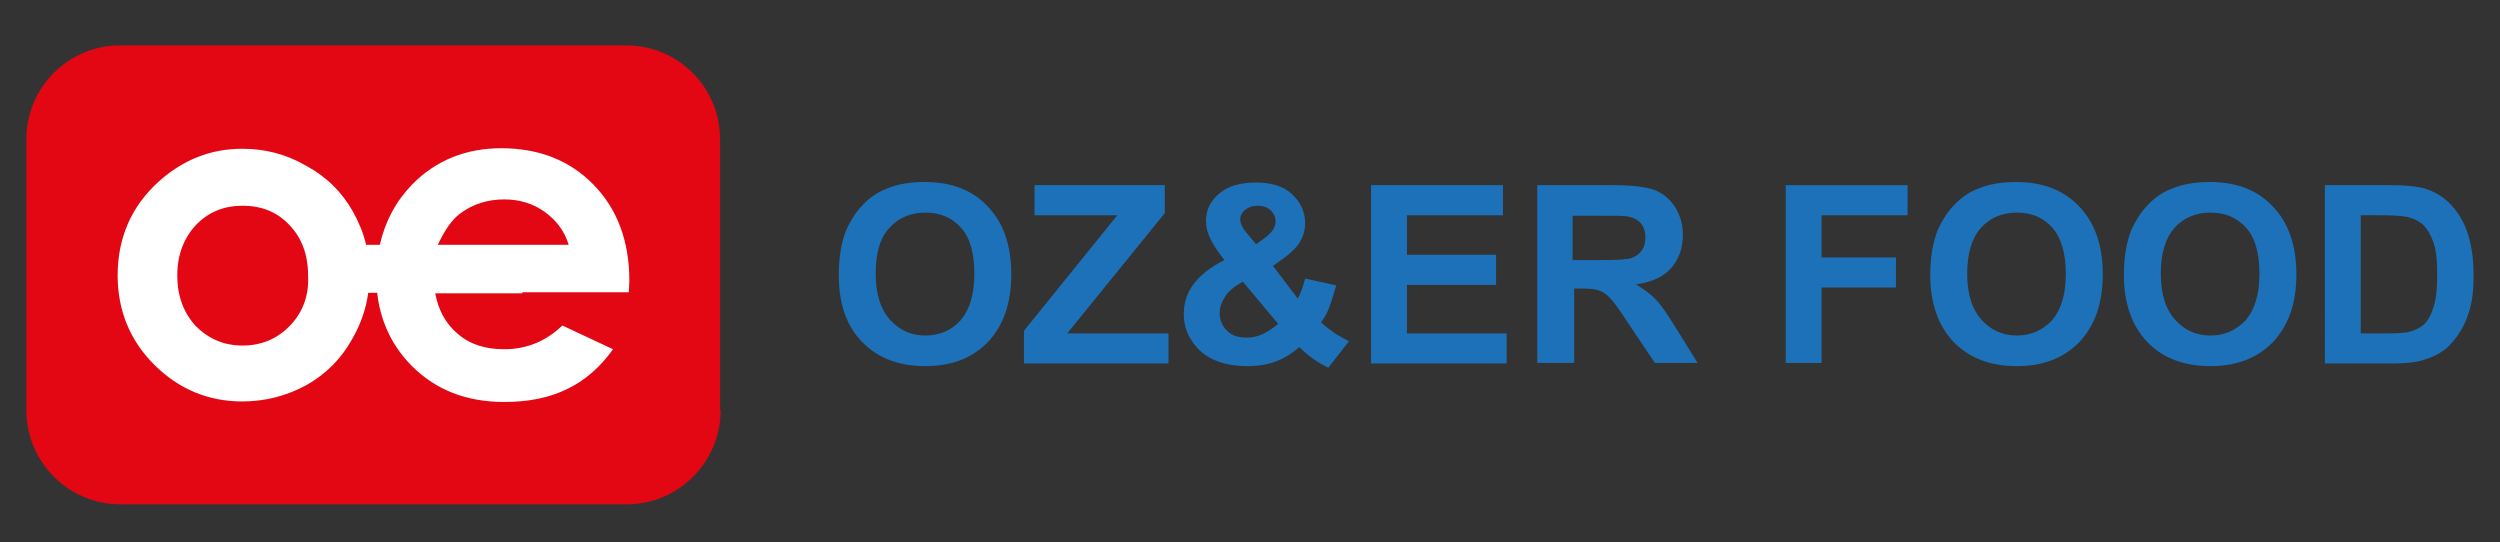 <?xml version="1.0" encoding="UTF-8"?> <svg xmlns="http://www.w3.org/2000/svg" xmlns:xlink="http://www.w3.org/1999/xlink" version="1.1" id="Layer_1" x="0px" y="0px" viewBox="0 0 473.9 102.8" style="enable-background:new 0 0 473.9 102.8;" xml:space="preserve"><rect x="0" y="0" width="473.9" height="102.8" fill="#333333" stroke="none"/> <style type="text/css"> .st0{fill:#E30613;} .st1{fill:#FFFFFF;} .st2{fill:#1D71B8;} </style> <g> <g> <g> <path class="st0" d="M136.6,77.8c0,9.8-8,17.8-17.8,17.8H22.8C13,95.6,5,87.6,5,77.8V26.4c0-9.9,8-17.8,17.8-17.8h95.9 c9.9,0,17.8,8,17.8,17.8V77.8z"></path> <path class="st1" d="M99,55.4h20.2l0.1-2.2c0-7.5-2.3-13.6-6.8-18.2c-4.5-4.6-10.3-6.9-17.5-6.9c-6.7,0-12.4,2.3-16.9,6.9 C75,38.2,73,42,72,46.4h-2.6c-0.5-2.2-1.4-4.3-2.5-6.3c-2.1-3.7-5-6.6-8.9-8.7c-3.8-2.2-7.8-3.2-12.1-3.2c-6,0-11.2,2.1-15.8,6.2 c-5.2,4.7-7.8,10.7-7.8,17.8c0,6.6,2.3,12.3,6.9,16.9c4.6,4.6,10.2,7,16.7,7c4.5,0,8.5-1.1,12.2-3.1c3.7-2.1,6.6-5,8.7-8.8 c1.6-2.8,2.6-5.7,3-8.7h1.7c0.6,5.4,2.8,10.1,6.6,13.9c4.5,4.5,10.3,6.8,17.5,6.8c4.6,0,8.6-0.8,12-2.5c3.3-1.6,6.2-4.1,8.6-7.5 l-9.6-4.5c-3.1,3-6.8,4.5-11,4.5c-3.6,0-6.5-0.9-8.8-2.9c-2.3-1.9-3.7-4.5-4.3-7.7h8.2H99z M55,61.7c-2.4,2.5-5.4,3.8-9,3.8 c-3.6,0-6.5-1.3-8.9-3.7c-2.3-2.5-3.5-5.7-3.5-9.6c0-3.8,1.2-7,3.5-9.5c2.4-2.5,5.3-3.7,8.9-3.7c3.6,0,6.6,1.2,8.9,3.7 c2.3,2.4,3.5,5.6,3.5,9.5C58.6,56,57.4,59.2,55,61.7z M87.2,40.5c2.4-1.8,5.2-2.7,8.4-2.7c2.9,0,5.5,0.8,7.7,2.4 c2.2,1.6,3.7,3.6,4.5,6.2H99h-8.4H83C84.3,43.6,85.7,41.6,87.2,40.5z"></path> </g> </g> <g> <path class="st2" d="M159,52.1c0-3.4,0.5-6.3,1.5-8.7c0.8-1.7,1.8-3.3,3.1-4.6c1.3-1.4,2.8-2.4,4.4-3c2.1-0.9,4.5-1.3,7.3-1.3 c5,0,9,1.5,11.9,4.6c3,3.1,4.5,7.4,4.5,12.9c0,5.5-1.5,9.7-4.4,12.8c-3,3.1-6.9,4.6-11.9,4.6c-5,0-9-1.5-12-4.6 C160.4,61.7,159,57.5,159,52.1z M166,51.9c0,3.8,0.9,6.7,2.7,8.7c1.8,2,4,3,6.7,3s5-1,6.7-2.9c1.7-2,2.6-4.9,2.6-8.8 c0-3.9-0.8-6.8-2.5-8.7c-1.7-1.9-3.9-2.9-6.8-2.9c-2.8,0-5.1,1-6.8,2.9C166.8,45.1,166,48,166,51.9z"></path> <path class="st2" d="M194.1,68.8v-6.1l17.7-21.9h-15.7v-5.7h24.7v5.3l-18.5,22.8h19.2v5.7H194.1z"></path> <path class="st2" d="M255.7,64.7l-3.9,5c-1.9-0.9-3.8-2.2-5.5-3.9c-1.4,1.2-2.8,2.1-4.4,2.7c-1.5,0.6-3.4,0.9-5.5,0.9 c-4.2,0-7.4-1.2-9.5-3.5c-1.6-1.8-2.5-3.9-2.5-6.3c0-2.2,0.6-4.1,1.9-5.8c1.3-1.7,3.2-3.2,5.8-4.5c-1.1-1.4-2-2.7-2.6-3.9 c-0.6-1.2-0.9-2.4-0.9-3.5c0-2,0.8-3.8,2.5-5.2c1.6-1.4,4-2.1,7-2.1c2.9,0,5.2,0.7,6.8,2.2c1.6,1.5,2.5,3.3,2.5,5.5 c0,1.4-0.4,2.7-1.2,3.9c-0.8,1.2-2.5,2.6-4.9,4.2l4.7,6.2c0.6-1,1-2.3,1.4-3.8l5.9,1.3c-0.6,2.1-1.1,3.6-1.5,4.6 c-0.4,1-0.9,1.8-1.4,2.4c0.7,0.7,1.7,1.4,2.8,2.2C254.3,63.9,255.2,64.4,255.7,64.7z M235.6,53.4c-1.5,0.8-2.6,1.7-3.3,2.7 c-0.7,1.1-1.1,2.1-1.1,3.2c0,1.4,0.5,2.5,1.4,3.4c0.9,0.9,2.1,1.3,3.7,1.3c1,0,2-0.2,2.9-0.6c0.9-0.4,2-1.1,3.1-2L235.6,53.4z M238.1,46.3l1.8-1.3c1.3-1,1.9-2,1.9-3c0-0.8-0.3-1.5-0.9-2.1c-0.6-0.6-1.5-0.9-2.5-0.9c-1,0-1.8,0.3-2.4,0.8 c-0.6,0.5-0.9,1.1-0.9,1.8c0,0.8,0.5,1.8,1.5,2.9L238.1,46.3z"></path> <path class="st2" d="M259.9,68.8V35.1h25v5.7h-18.2v7.5h16.9v5.7h-16.9v9.2h18.9v5.7H259.9z"></path> <path class="st2" d="M291.4,68.8V35.1h14.3c3.6,0,6.2,0.3,7.9,0.9c1.6,0.6,2.9,1.7,3.9,3.2c1,1.6,1.5,3.3,1.5,5.3 c0,2.5-0.7,4.6-2.2,6.3c-1.5,1.7-3.7,2.7-6.7,3.1c1.5,0.9,2.7,1.8,3.7,2.8c1,1,2.3,2.9,3.9,5.5l4.1,6.6h-8.1l-4.9-7.3 c-1.7-2.6-2.9-4.3-3.6-5c-0.6-0.7-1.3-1.1-2-1.4c-0.7-0.3-1.9-0.4-3.4-0.4h-1.4v14.1H291.4z M298.2,49.3h5c3.3,0,5.3-0.1,6.1-0.4 c0.8-0.3,1.5-0.8,1.9-1.4c0.5-0.7,0.7-1.5,0.7-2.5c0-1.1-0.3-2.1-0.9-2.7c-0.6-0.7-1.5-1.1-2.6-1.3c-0.6-0.1-2.2-0.1-5-0.1h-5.3 V49.3z"></path> <path class="st2" d="M338.5,68.8V35.1h23.1v5.7h-16.3v8h14.1v5.7h-14.1v14.3H338.5z"></path> <path class="st2" d="M365.9,52.1c0-3.4,0.5-6.3,1.5-8.7c0.8-1.7,1.8-3.3,3.1-4.6c1.3-1.4,2.8-2.4,4.4-3c2.1-0.9,4.5-1.3,7.3-1.3 c5,0,8.9,1.5,11.9,4.6c3,3.1,4.5,7.4,4.5,12.9c0,5.5-1.5,9.7-4.4,12.8c-3,3.1-6.9,4.6-11.9,4.6c-5,0-9-1.5-12-4.6 C367.4,61.7,365.9,57.5,365.9,52.1z M372.9,51.9c0,3.8,0.9,6.7,2.7,8.7c1.8,2,4,3,6.7,3c2.7,0,4.9-1,6.7-2.9 c1.7-2,2.6-4.9,2.6-8.8c0-3.9-0.9-6.8-2.5-8.7c-1.7-1.9-3.9-2.9-6.8-2.9c-2.8,0-5.1,1-6.8,2.9C373.8,45.1,372.9,48,372.9,51.9z"></path> <path class="st2" d="M402.6,52.1c0-3.4,0.5-6.3,1.5-8.7c0.8-1.7,1.8-3.3,3.1-4.6c1.3-1.4,2.8-2.4,4.4-3c2.1-0.9,4.5-1.3,7.3-1.3 c5,0,9,1.5,11.9,4.6c3,3.1,4.5,7.4,4.5,12.9c0,5.5-1.5,9.7-4.4,12.8c-3,3.1-6.9,4.6-11.9,4.6c-5,0-9-1.5-12-4.6 C404.1,61.7,402.6,57.5,402.6,52.1z M409.6,51.9c0,3.8,0.9,6.7,2.7,8.7c1.8,2,4,3,6.7,3c2.7,0,4.9-1,6.7-2.9 c1.7-2,2.6-4.9,2.6-8.8c0-3.9-0.8-6.8-2.5-8.7c-1.7-1.9-3.9-2.9-6.8-2.9c-2.8,0-5.1,1-6.8,2.9C410.5,45.1,409.6,48,409.6,51.9z"></path> <path class="st2" d="M440.6,35.1h12.5c2.8,0,5,0.2,6.4,0.6c2,0.6,3.7,1.6,5.1,3.1c1.4,1.5,2.5,3.3,3.2,5.5c0.7,2.2,1.1,4.8,1.1,8 c0,2.8-0.3,5.2-1,7.2c-0.8,2.5-2.1,4.4-3.6,6c-1.2,1.2-2.8,2.1-4.8,2.7c-1.5,0.5-3.5,0.7-6,0.7h-12.8V35.1z M447.5,40.8v22.4h5.1 c1.9,0,3.3-0.1,4.1-0.3c1.1-0.3,2-0.7,2.8-1.4c0.7-0.7,1.3-1.7,1.8-3.3c0.5-1.5,0.7-3.6,0.7-6.2c0-2.6-0.2-4.6-0.7-6 c-0.5-1.4-1.1-2.5-1.9-3.3c-0.8-0.8-1.9-1.3-3.2-1.6c-1-0.2-2.8-0.3-5.6-0.3H447.5z"></path> </g> </g> </svg> 